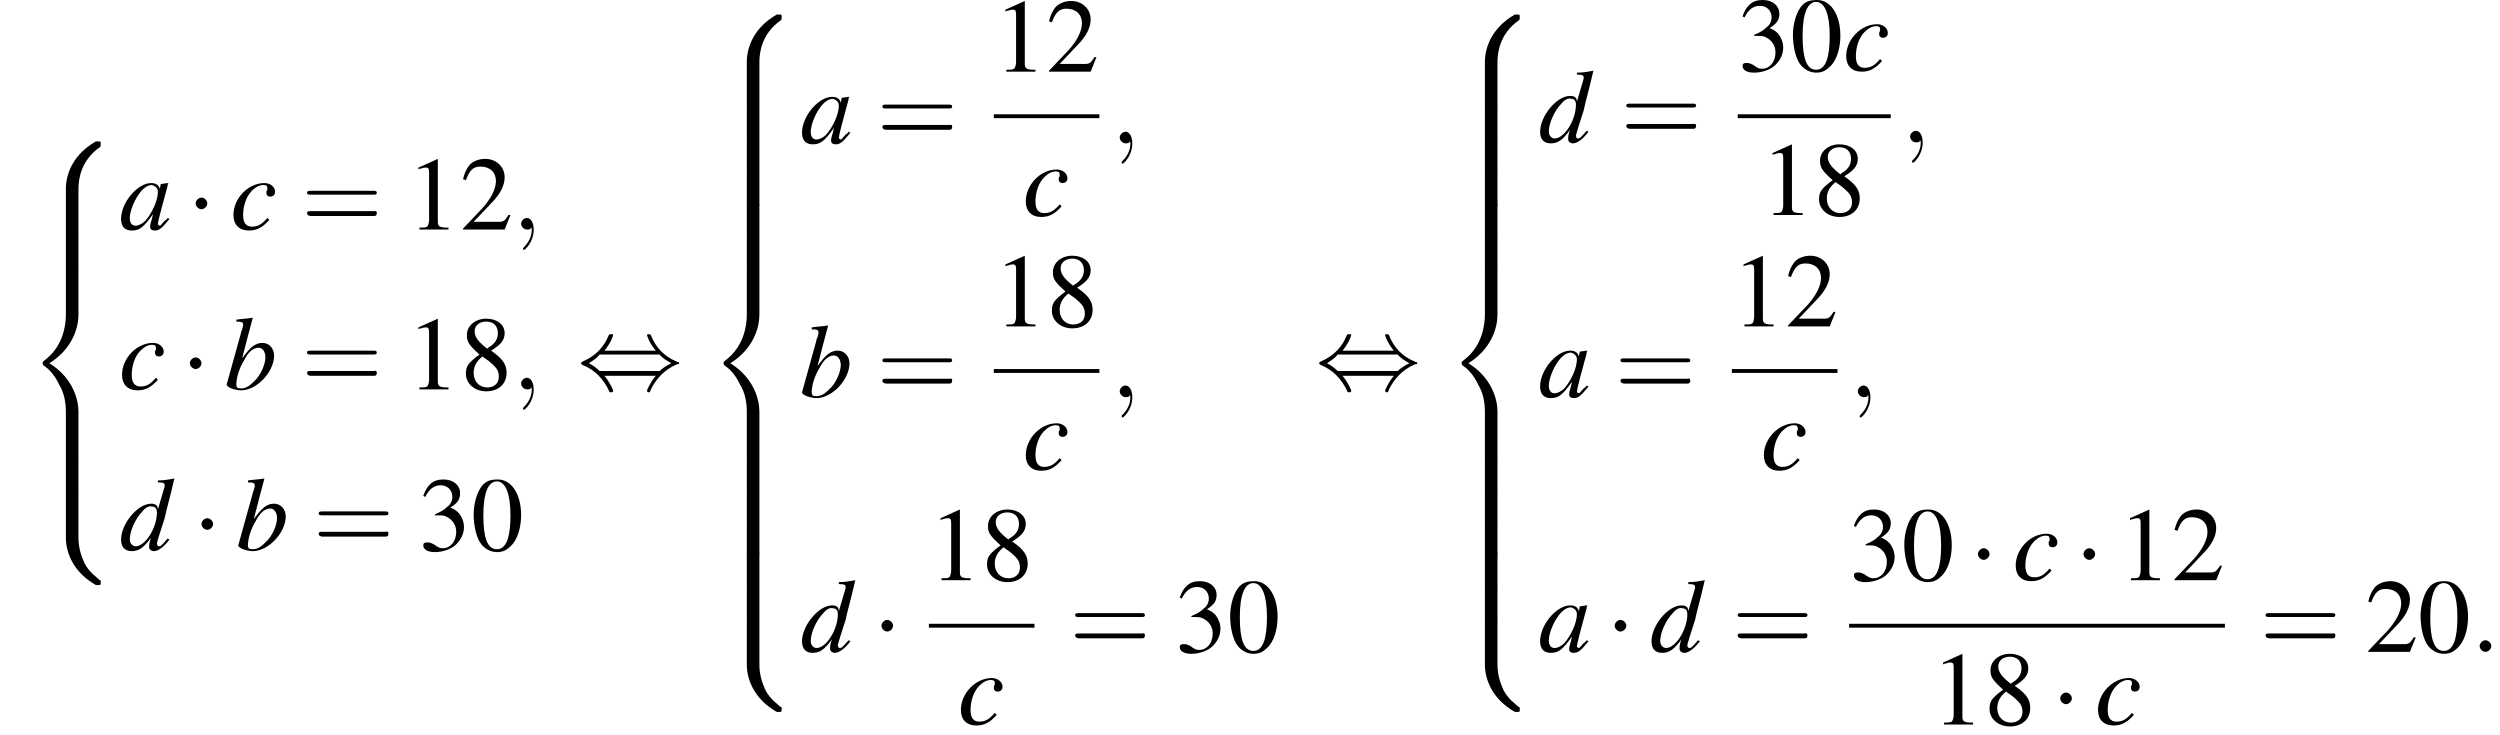 <?xml version='1.0' encoding='UTF-8'?>
<!---35.6-->
<svg version='1.1' xmlns='http://www.w3.org/2000/svg' xmlns:xlink='http://www.w3.org/1999/xlink' width='258.1pt' height='75.9pt' viewBox='107.0 69.7 258.1 75.9'>
<defs>
<use id='g16-48' xlink:href='#g8-48'/>
<use id='g16-49' xlink:href='#g8-49'/>
<use id='g16-50' xlink:href='#g8-50'/>
<use id='g16-51' xlink:href='#g8-51'/>
<use id='g16-56' xlink:href='#g8-56'/>
<path id='g8-48' d='M2.8-7.3C2.2-7.3 1.7-7.2 1.3-6.8C.7-6.2 .3-4.9 .3-3.7C.3-2.5 .6-1.2 1.1-.6C1.5-.1 2.1 .2 2.7 .2C3.3 .2 3.7 0 4.1-.4C4.8-1 5.2-2.3 5.2-3.6C5.2-5.8 4.2-7.3 2.8-7.3ZM2.7-7.1C3.6-7.1 4.1-5.8 4.1-3.6S3.7-.1 2.7-.1S1.3-1.3 1.3-3.6C1.3-5.9 1.8-7.1 2.7-7.1Z'/>
<path id='g8-49' d='M3.2-7.3L1.2-6.4V-6.2C1.3-6.3 1.5-6.3 1.5-6.3C1.7-6.4 1.9-6.4 2-6.4C2.2-6.4 2.3-6.3 2.3-5.9V-1C2.3-.7 2.2-.4 2.1-.3C1.9-.2 1.7-.2 1.3-.2V0H4.3V-.2C3.4-.2 3.2-.3 3.2-.8V-7.3L3.2-7.3Z'/>
<path id='g8-50' d='M5.2-1.5L5-1.5C4.6-.9 4.5-.8 4-.8H1.4L3.2-2.7C4.2-3.7 4.6-4.6 4.6-5.4C4.6-6.5 3.7-7.3 2.6-7.3C2-7.3 1.4-7.1 1-6.7C.7-6.3 .5-6 .3-5.2L.6-5.1C1-6.2 1.4-6.5 2.1-6.5C3.1-6.5 3.7-5.9 3.7-5C3.7-4.2 3.2-3.2 2.3-2.2L.3-.1V0H4.6L5.2-1.5Z'/>
<path id='g8-51' d='M1.7-3.6C2.3-3.6 2.6-3.6 2.8-3.5C3.5-3.2 3.9-2.6 3.9-1.9C3.9-.9 3.3-.2 2.5-.2C2.2-.2 2-.3 1.6-.6C1.2-.8 1.1-.8 .9-.8C.6-.8 .5-.7 .5-.5C.5-.1 .9 .2 1.7 .2C2.5 .2 3.4-.1 3.9-.6S4.7-1.7 4.7-2.4C4.7-2.9 4.5-3.4 4.2-3.8C4-4 3.8-4.2 3.3-4.4C4.1-4.9 4.3-5.3 4.3-5.9C4.3-6.7 3.6-7.3 2.6-7.3C2.1-7.3 1.6-7.2 1.2-6.8C.9-6.5 .7-6.2 .5-5.6L.7-5.5C1.1-6.3 1.6-6.7 2.3-6.7C3-6.7 3.5-6.2 3.5-5.5C3.5-5.1 3.3-4.7 3-4.5C2.7-4.2 2.4-4 1.7-3.7V-3.6Z'/>
<path id='g8-56' d='M3.2-4C4.2-4.6 4.6-5.1 4.6-5.8C4.6-6.7 3.8-7.3 2.7-7.3C1.6-7.3 .7-6.6 .7-5.6C.7-4.9 .9-4.6 2-3.6C.8-2.7 .6-2.4 .6-1.6C.6-.6 1.5 .2 2.7 .2C4 .2 4.8-.6 4.8-1.7C4.8-2.5 4.5-3.1 3.2-4ZM3-2.9C3.7-2.3 4-2 4-1.3C4-.6 3.5-.2 2.8-.2C2-.2 1.4-.8 1.4-1.7C1.4-2.4 1.7-2.9 2.3-3.4L3-2.9ZM2.8-4.2C1.9-4.9 1.5-5.4 1.5-6C1.5-6.6 2-7 2.7-7C3.4-7 3.9-6.6 3.9-5.8C3.9-5.2 3.6-4.7 2.9-4.3C2.9-4.3 2.9-4.3 2.8-4.2Z'/>
<path id='g17-61' d='M7.5-3.6C7.6-3.6 7.8-3.6 7.8-3.8S7.6-4 7.5-4H1C.8-4 .6-4 .6-3.8S.8-3.6 1-3.6H7.5ZM7.5-1.4C7.6-1.4 7.8-1.4 7.8-1.7S7.6-1.9 7.5-1.9H1C.8-1.9 .6-1.9 .6-1.7S.8-1.4 1-1.4H7.5Z'/>
<path id='g13-97' d='M5-1.2C4.9-1 4.8-1 4.7-.9C4.4-.6 4.3-.4 4.2-.4C4.1-.4 4-.5 4-.6C4-.8 4.5-2.7 5-4.5C5-4.6 5-4.7 5.1-4.8L5-4.8L4.3-4.7L4.3-4.7L4.2-4.2C4.1-4.6 3.8-4.8 3.3-4.8C1.9-4.8 .2-2.8 .2-1.1C.2-.3 .6 .1 1.3 .1C2.1 .1 2.5-.2 3.5-1.6C3.3-.7 3.2-.6 3.2-.3C3.2 0 3.4 .1 3.7 .1C4.1 .1 4.4-.1 5.2-1.1L5-1.2ZM3.4-4.6C3.7-4.5 4-4.3 4-3.9C4-3 3.4-1.7 2.7-.9C2.4-.6 2-.4 1.7-.4C1.3-.4 1.1-.7 1.1-1.2C1.1-1.8 1.5-2.9 2-3.6C2.4-4.2 2.9-4.6 3.4-4.6Z'/>
<path id='g13-98' d='M1.2-7C1.8-7 1.9-6.9 1.9-6.7C1.9-6.6 1.9-6.5 1.8-6.2C1.8-6.2 1.8-6.1 1.7-6L1.7-5.9L.2-.5V-.5C.2-.2 1.1 .1 1.7 .1C3.3 .1 5.1-1.8 5.1-3.5C5.1-4.2 4.6-4.8 3.9-4.8C3.1-4.8 2.6-4.3 1.8-3.2C2.3-5.2 2.4-5.5 2.9-7.4L2.9-7.4C2.3-7.3 1.9-7.3 1.2-7.2V-7ZM3.5-4.3C3.9-4.3 4.2-3.9 4.2-3.3C4.2-2.6 3.7-1.4 3-.8C2.6-.4 2.2-.1 1.7-.1C1.3-.1 1.2-.2 1.2-.5C1.2-1.2 1.5-2.2 2-3C2.4-3.8 2.9-4.3 3.5-4.3Z'/>
<path id='g13-99' d='M3.8-1.2C3.2-.5 2.8-.3 2.2-.3C1.6-.3 1.3-.7 1.3-1.5C1.3-2.4 1.6-3.4 2.2-4C2.6-4.4 3-4.6 3.4-4.6C3.7-4.6 3.8-4.5 3.8-4.3C3.8-4.3 3.8-4.2 3.8-4.1C3.7-4 3.7-3.9 3.7-3.8C3.7-3.6 3.8-3.4 4.1-3.4C4.4-3.4 4.6-3.6 4.6-3.9C4.6-4.4 4.1-4.8 3.5-4.8C1.8-4.8 .3-3.2 .3-1.5C.3-.5 .9 .1 1.9 .1C2.7 .1 3.3-.2 4-1L3.8-1.2Z'/>
<path id='g13-100' d='M5-1.2C4.4-.5 4.3-.4 4.1-.4C4-.4 3.9-.5 3.9-.7C3.9-.8 4.3-2.1 4.7-3.3C4.9-4.3 5.2-5.2 5.7-7.4L5.7-7.4C5.1-7.3 4.7-7.2 4-7.2V-7C4.6-7 4.7-6.9 4.7-6.7C4.7-6.6 4.7-6.5 4.5-5.9L4-4.2C4-4.6 3.8-4.8 3.3-4.8C1.9-4.8 .2-2.7 .2-1.1C.2-.3 .6 .1 1.3 .1C2 .1 2.5-.2 3.3-1.3C3.1-.8 3.1-.6 3.1-.3C3.1-.1 3.3 .1 3.6 .1C4 .1 4.6-.3 5.2-1.1L5-1.2ZM3.4-4.5C3.7-4.5 3.9-4.3 3.9-3.9C3.9-2.3 2.7-.4 1.7-.4C1.4-.4 1.1-.7 1.1-1.1C1.1-2 1.7-3.3 2.4-4C2.7-4.4 3.1-4.6 3.4-4.5Z'/>
<path id='g1-56' d='M5.5 4.9C5.5 4 5.7 2 7.7 .6C7.8 .5 7.8 .5 7.8 .3C7.8 0 7.8 0 7.5 0H7.3C5 1.3 4.2 3.3 4.2 4.9V9.6C4.2 9.9 4.2 9.9 4.5 9.9H5.2C5.5 9.9 5.5 9.9 5.5 9.6V4.9Z'/>
<path id='g1-58' d='M7.5 9.8C7.8 9.8 7.8 9.8 7.8 9.5C7.8 9.3 7.8 9.3 7.7 9.3C7.4 9 6.6 8.5 6.1 7.5C5.7 6.6 5.5 5.8 5.5 4.9V.2C5.5-.1 5.5-.1 5.2-.1H4.5C4.2-.1 4.2-.1 4.2 .2V4.9C4.2 6.5 5 8.5 7.3 9.8H7.5Z'/>
<path id='g1-60' d='M4.2 19.4C4.2 19.7 4.2 19.7 4.5 19.7H5.2C5.5 19.7 5.5 19.7 5.5 19.4V14.8C5.5 13.5 4.9 11.3 2.5 9.8C4.9 8.3 5.5 6.1 5.5 4.8V.2C5.5-.1 5.5-.1 5.2-.1H4.5C4.2-.1 4.2-.1 4.2 .2V4.8C4.2 5.7 4 8 2 9.5C1.9 9.6 1.8 9.6 1.8 9.8S1.9 10 2 10.1C2.3 10.3 3 10.9 3.5 12C4 12.8 4.2 13.8 4.2 14.8V19.4Z'/>
<path id='g1-62' d='M5.5 .2C5.5-.1 5.5-.1 5.2-.1H4.5C4.2-.1 4.2-.1 4.2 .2V3.1C4.2 3.4 4.2 3.4 4.5 3.4H5.2C5.5 3.4 5.5 3.4 5.5 3.1V.2Z'/>
<path id='g12-58' d='M2.1-.6C2.1-.9 1.8-1.2 1.5-1.2S.9-.9 .9-.6S1.2 0 1.5 0S2.1-.3 2.1-.6Z'/>
<path id='g12-59' d='M2.2 0C2.2-.7 1.9-1.2 1.5-1.2C1.2-1.2 .9-.9 .9-.6C.9-.3 1.2 0 1.5 0C1.6 0 1.8 0 1.9-.1C1.9-.2 1.9-.2 1.9-.2S2-.2 2 0C2 .8 1.6 1.4 1.2 1.8C1.1 1.9 1.1 1.9 1.1 2C1.1 2.1 1.2 2.1 1.2 2.1C1.3 2.1 2.2 1.3 2.2 0Z'/>
<path id='g6-0' d='M7.2-2.5C7.3-2.5 7.5-2.5 7.5-2.7S7.3-2.9 7.2-2.9H1.3C1.1-2.9 .9-2.9 .9-2.7S1.1-2.5 1.3-2.5H7.2Z'/>
<path id='g6-1' d='M2.1-2.7C2.1-3 1.8-3.3 1.5-3.3S.9-3 .9-2.7S1.2-2.1 1.5-2.1S2.1-2.4 2.1-2.7Z'/>
<path id='g6-44' d='M2.8-4C3.4-4.7 3.7-5.5 3.7-5.6C3.7-5.7 3.6-5.7 3.5-5.7C3.3-5.7 3.3-5.7 3.2-5.5C2.8-4.5 2-3.5 .6-2.9C.4-2.8 .4-2.8 .4-2.7C.4-2.7 .4-2.7 .4-2.7C.4-2.6 .4-2.6 .6-2.5C1.8-2 2.7-1.1 3.3 .2C3.3 .3 3.4 .3 3.5 .3C3.6 .3 3.7 .3 3.7 .1C3.7 .1 3.4-.7 2.8-1.4H8.1C7.5-.7 7.2 .1 7.2 .1C7.2 .3 7.3 .3 7.4 .3C7.5 .3 7.5 .3 7.6 0C8.1-1 8.9-2 10.3-2.6C10.5-2.6 10.5-2.6 10.5-2.7C10.5-2.7 10.5-2.8 10.5-2.8C10.5-2.8 10.4-2.8 10.2-2.9C9-3.4 8.1-4.3 7.6-5.6C7.5-5.7 7.5-5.7 7.4-5.7C7.3-5.7 7.2-5.7 7.2-5.6C7.2-5.5 7.5-4.7 8.1-4H2.8ZM2.3-1.9C2-2.2 1.6-2.5 1.2-2.7C1.8-3.1 2.1-3.3 2.3-3.6H8.5C8.8-3.2 9.2-3 9.7-2.7C9.1-2.4 8.7-2.1 8.5-1.9H2.3Z'/>
</defs>
<g id='page1'>

<use x='109.6' y='84.3' xlink:href='#g1-56'/>
<use x='109.6' y='94.1' xlink:href='#g1-62'/>
<use x='109.6' y='97.4' xlink:href='#g1-60'/>
<use x='109.6' y='117' xlink:href='#g1-62'/>
<use x='109.6' y='120.3' xlink:href='#g1-58'/>
<use x='119.3' y='93.4' xlink:href='#g13-97'/>
<use x='126.3' y='93.4' xlink:href='#g6-1'/>
<use x='130.8' y='93.4' xlink:href='#g13-99'/>
<use x='138.1' y='93.4' xlink:href='#g17-61'/>
<use x='149' y='93.4' xlink:href='#g16-49'/>
<use x='154.5' y='93.4' xlink:href='#g16-50'/>
<use x='159.9' y='93.4' xlink:href='#g12-59'/>
<use x='119.3' y='109.9' xlink:href='#g13-99'/>
<use x='125.7' y='109.9' xlink:href='#g6-1'/>
<use x='130.2' y='109.9' xlink:href='#g13-98'/>
<use x='138.1' y='109.9' xlink:href='#g17-61'/>
<use x='149' y='109.9' xlink:href='#g16-49'/>
<use x='154.5' y='109.9' xlink:href='#g16-56'/>
<use x='159.9' y='109.9' xlink:href='#g12-59'/>
<use x='119.3' y='126.5' xlink:href='#g13-100'/>
<use x='126.9' y='126.5' xlink:href='#g6-1'/>
<use x='131.4' y='126.5' xlink:href='#g13-98'/>
<use x='139.3' y='126.5' xlink:href='#g17-61'/>
<use x='150.2' y='126.5' xlink:href='#g16-51'/>
<use x='155.6' y='126.5' xlink:href='#g16-48'/>
<use x='166.6' y='109.9' xlink:href='#g6-44'/>
<use x='179.9' y='71.2' xlink:href='#g1-56'/>
<use x='179.9' y='81' xlink:href='#g1-62'/>
<use x='179.9' y='84.3' xlink:href='#g1-62'/>
<use x='179.9' y='87.6' xlink:href='#g1-62'/>
<use x='179.9' y='90.8' xlink:href='#g1-62'/>
<use x='179.9' y='94.1' xlink:href='#g1-62'/>
<use x='179.9' y='97.4' xlink:href='#g1-60'/>
<use x='179.9' y='117' xlink:href='#g1-62'/>
<use x='179.9' y='120.3' xlink:href='#g1-62'/>
<use x='179.9' y='123.6' xlink:href='#g1-62'/>
<use x='179.9' y='126.8' xlink:href='#g1-62'/>
<use x='179.9' y='130.1' xlink:href='#g1-62'/>
<use x='179.9' y='133.4' xlink:href='#g1-58'/>
<use x='189.6' y='84.5' xlink:href='#g13-97'/>
<use x='197.5' y='84.5' xlink:href='#g17-61'/>
<use x='209.6' y='77.1' xlink:href='#g16-49'/>
<use x='215' y='77.1' xlink:href='#g16-50'/>
<rect x='209.6' y='81.5' height='.4' width='10.9'/>
<use x='212.6' y='92' xlink:href='#g13-99'/>
<use x='221.7' y='84.5' xlink:href='#g12-59'/>
<use x='189.6' y='110.7' xlink:href='#g13-98'/>
<use x='197.5' y='110.7' xlink:href='#g17-61'/>
<use x='209.6' y='103.4' xlink:href='#g16-49'/>
<use x='215' y='103.4' xlink:href='#g16-56'/>
<rect x='209.6' y='107.8' height='.4' width='10.9'/>
<use x='212.6' y='118.2' xlink:href='#g13-99'/>
<use x='221.7' y='110.7' xlink:href='#g12-59'/>
<use x='189.6' y='137' xlink:href='#g13-100'/>
<use x='197.1' y='137' xlink:href='#g6-1'/>
<use x='202.9' y='129.6' xlink:href='#g16-49'/>
<use x='208.3' y='129.6' xlink:href='#g16-56'/>
<rect x='202.9' y='134.1' height='.4' width='10.9'/>
<use x='205.9' y='144.5' xlink:href='#g13-99'/>
<use x='217.4' y='137' xlink:href='#g17-61'/>
<use x='228.3' y='137' xlink:href='#g16-51'/>
<use x='233.7' y='137' xlink:href='#g16-48'/>
<use x='242.8' y='109.9' xlink:href='#g6-44'/>
<use x='256.1' y='71.2' xlink:href='#g1-56'/>
<use x='256.1' y='81' xlink:href='#g1-62'/>
<use x='256.1' y='84.3' xlink:href='#g1-62'/>
<use x='256.1' y='87.6' xlink:href='#g1-62'/>
<use x='256.1' y='90.8' xlink:href='#g1-62'/>
<use x='256.1' y='94.1' xlink:href='#g1-62'/>
<use x='256.1' y='97.4' xlink:href='#g1-60'/>
<use x='256.1' y='117' xlink:href='#g1-62'/>
<use x='256.1' y='120.3' xlink:href='#g1-62'/>
<use x='256.1' y='123.6' xlink:href='#g1-62'/>
<use x='256.1' y='126.8' xlink:href='#g1-62'/>
<use x='256.1' y='130.1' xlink:href='#g1-62'/>
<use x='256.1' y='133.4' xlink:href='#g1-58'/>
<use x='265.8' y='84.4' xlink:href='#g13-100'/>
<use x='274.3' y='84.4' xlink:href='#g17-61'/>
<use x='286.4' y='77' xlink:href='#g16-51'/>
<use x='291.8' y='77' xlink:href='#g16-48'/>
<use x='297.3' y='77' xlink:href='#g13-99'/>
<rect x='286.4' y='81.5' height='.4' width='15.8'/>
<use x='288.8' y='91.9' xlink:href='#g16-49'/>
<use x='294.2' y='91.9' xlink:href='#g16-56'/>
<use x='303.3' y='84.4' xlink:href='#g12-59'/>
<use x='265.8' y='110.7' xlink:href='#g13-97'/>
<use x='273.7' y='110.7' xlink:href='#g17-61'/>
<use x='285.8' y='103.4' xlink:href='#g16-49'/>
<use x='291.3' y='103.4' xlink:href='#g16-50'/>
<rect x='285.8' y='107.8' height='.4' width='10.9'/>
<use x='288.8' y='118.2' xlink:href='#g13-99'/>
<use x='297.9' y='110.7' xlink:href='#g12-59'/>
<use x='265.8' y='137' xlink:href='#g13-97'/>
<use x='272.8' y='137' xlink:href='#g6-1'/>
<use x='277.3' y='137' xlink:href='#g13-100'/>
<use x='285.8' y='137' xlink:href='#g17-61'/>
<use x='297.9' y='129.6' xlink:href='#g16-51'/>
<use x='303.3' y='129.6' xlink:href='#g16-48'/>
<use x='310.3' y='129.6' xlink:href='#g6-1'/>
<use x='314.8' y='129.6' xlink:href='#g13-99'/>
<use x='321.2' y='129.6' xlink:href='#g6-1'/>
<use x='325.7' y='129.6' xlink:href='#g16-49'/>
<use x='331.2' y='129.6' xlink:href='#g16-50'/>
<rect x='297.9' y='134.1' height='.4' width='38.8'/>
<use x='306.4' y='144.5' xlink:href='#g16-49'/>
<use x='311.8' y='144.5' xlink:href='#g16-56'/>
<use x='318.8' y='144.5' xlink:href='#g6-1'/>
<use x='323.3' y='144.5' xlink:href='#g13-99'/>
<use x='340.3' y='137' xlink:href='#g17-61'/>
<use x='351.2' y='137' xlink:href='#g16-50'/>
<use x='356.6' y='137' xlink:href='#g16-48'/>
<use x='362.1' y='137' xlink:href='#g12-58'/>
</g>
</svg>